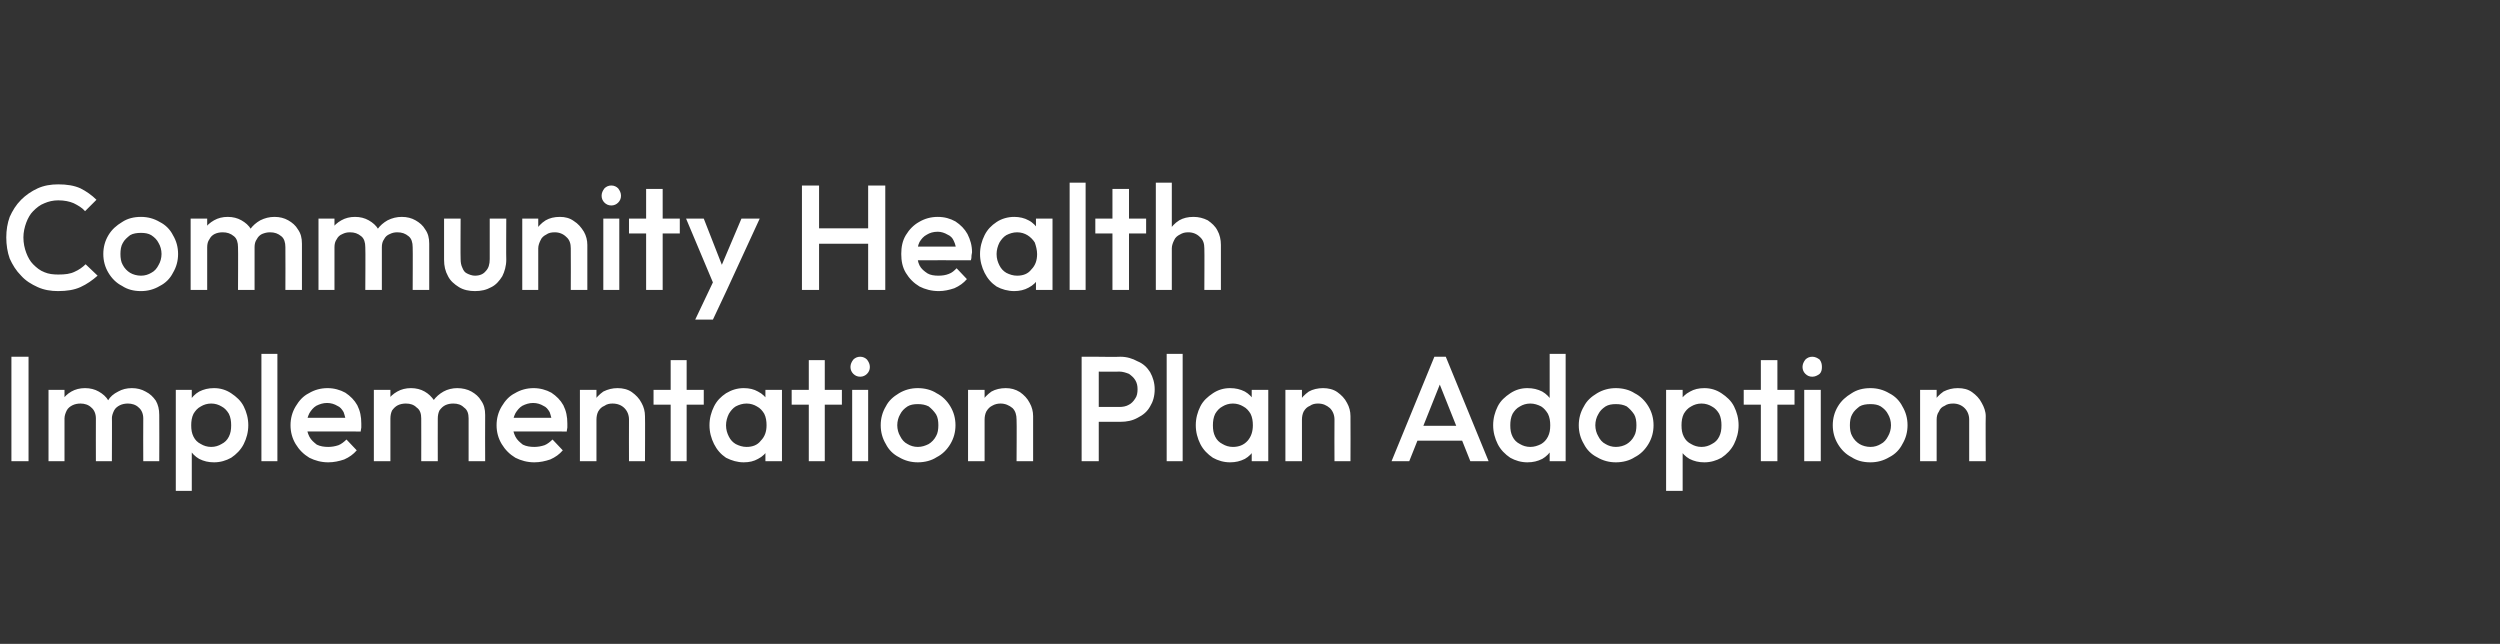 <?xml version="1.0" standalone="no"?><!DOCTYPE svg PUBLIC "-//W3C//DTD SVG 1.1//EN" "http://www.w3.org/Graphics/SVG/1.1/DTD/svg11.dtd"><svg xmlns="http://www.w3.org/2000/svg" version="1.1" width="438px" height="112.8px" viewBox="0 -1 438 112.8" style="top:-1px"><rect x="0" y="-1" width="438" height="112.8" fill="#333333" stroke="none"/><desc>Community Health Implementation Plan Adoption</desc><defs/><g id="Polygon28235"><path d="m2 79.8l0-18.3l3 0l0 18.3l-3 0zm6.5 0l0-12.5l2.8 0l0 12.5l-2.8 0zm8.3 0c0 0-.02-7.49 0-7.5c0-.8-.3-1.5-.8-1.9c-.5-.5-1.2-.7-1.9-.7c-.5 0-1 .1-1.4.3c-.4.2-.8.5-1 .9c-.2.4-.4.9-.4 1.4c0 0-1.1-.6-1.1-.6c0-1 .2-1.8.6-2.5c.5-.7 1-1.2 1.7-1.6c.7-.4 1.5-.6 2.4-.6c.9 0 1.7.2 2.4.6c.7.4 1.3.9 1.7 1.6c.4.7.6 1.5.6 2.5c.04-.01 0 8.1 0 8.1l-2.8 0zm8.3 0c0 0-.03-7.49 0-7.5c0-.8-.3-1.5-.8-1.9c-.5-.5-1.2-.7-1.9-.7c-.5 0-1 .1-1.4.3c-.4.2-.8.5-1 .9c-.2.4-.4.9-.4 1.4c0 0-1.6-.6-1.6-.6c.1-1 .4-1.8.9-2.5c.4-.7 1-1.2 1.8-1.6c.7-.4 1.5-.6 2.4-.6c.9 0 1.7.2 2.4.6c.8.4 1.3.9 1.8 1.6c.4.7.6 1.5.6 2.5c.03-.01 0 8.1 0 8.1l-2.8 0zm12.4.2c-1 0-1.8-.2-2.6-.6c-.7-.4-1.3-1-1.7-1.7c-.5-.7-.7-1.5-.7-2.4c0 0 0-3.6 0-3.6c0-.9.2-1.7.7-2.4c.4-.7 1-1.3 1.7-1.7c.8-.4 1.6-.6 2.6-.6c1.1 0 2.1.3 3 .9c.9.6 1.7 1.3 2.2 2.3c.5 1 .8 2.1.8 3.3c0 1.2-.3 2.3-.8 3.3c-.5 1-1.3 1.8-2.2 2.4c-.9.5-1.9.8-3 .8zm-6.7 5l0-17.7l2.8 0l0 3.3l-.4 3.1l.4 3l0 8.3l-2.8 0zm6.2-7.7c.7 0 1.3-.2 1.8-.5c.6-.3 1-.7 1.3-1.3c.3-.6.4-1.2.4-2c0-.7-.1-1.4-.4-2c-.3-.5-.7-1-1.3-1.3c-.5-.3-1.1-.5-1.8-.5c-.7 0-1.3.2-1.8.5c-.6.3-1 .8-1.3 1.3c-.3.6-.4 1.3-.4 2c0 .8.1 1.4.4 2c.3.6.7 1 1.3 1.3c.5.3 1.1.5 1.8.5zm8.8 2.5l0-18.8l2.8 0l0 18.8l-2.8 0zm11.7.2c-1.2 0-2.3-.3-3.3-.8c-1-.6-1.8-1.4-2.4-2.4c-.6-1-.9-2.1-.9-3.3c0-1.2.3-2.3.9-3.3c.6-1 1.3-1.8 2.3-2.3c1-.6 2.1-.9 3.3-.9c1.1 0 2.2.3 3.1.8c.9.6 1.6 1.3 2.1 2.2c.5 1 .7 2 .7 3.2c0 .2 0 .4 0 .7c0 .2-.1.4-.1.7c-.02-.02-10.3 0-10.3 0l0-2.4l8.8 0c0 0-1.07.97-1.1 1c0-.8-.2-1.4-.4-2c-.3-.5-.6-.9-1.1-1.1c-.5-.3-1.1-.5-1.8-.5c-.7 0-1.3.2-1.9.5c-.5.3-.9.8-1.2 1.3c-.3.6-.5 1.3-.5 2c0 .8.2 1.5.5 2.1c.3.6.8 1 1.3 1.4c.6.3 1.3.4 2 .4c.6 0 1.2-.1 1.8-.3c.5-.2 1-.6 1.4-1c0 0 1.8 1.9 1.8 1.9c-.6.7-1.3 1.2-2.2 1.6c-.9.3-1.8.5-2.8.5zm8-.2l0-12.5l2.9 0l0 12.5l-2.9 0zm8.3 0c0 0 .02-7.49 0-7.5c0-.8-.2-1.5-.8-1.9c-.5-.5-1.1-.7-1.9-.7c-.5 0-1 .1-1.4.3c-.4.2-.7.5-1 .9c-.2.4-.3.9-.3 1.4c0 0-1.1-.6-1.1-.6c0-1 .2-1.8.6-2.5c.4-.7 1-1.2 1.7-1.6c.7-.4 1.5-.6 2.4-.6c.9 0 1.7.2 2.4.6c.7.4 1.2.9 1.7 1.6c.4.7.6 1.5.6 2.5c-.02-.01 0 8.1 0 8.1l-2.9 0zm8.3 0c0 0 .01-7.49 0-7.5c0-.8-.2-1.5-.8-1.9c-.5-.5-1.1-.7-1.9-.7c-.5 0-1 .1-1.4.3c-.4.2-.7.5-1 .9c-.2.4-.3.9-.3 1.4c0 0-1.6-.6-1.6-.6c.1-1 .3-1.8.8-2.5c.5-.7 1.1-1.2 1.8-1.6c.7-.4 1.6-.6 2.4-.6c.9 0 1.8.2 2.5.6c.7.4 1.3.9 1.7 1.6c.5.7.7 1.5.7 2.5c-.03-.01 0 8.1 0 8.1l-2.9 0zm11.5.2c-1.2 0-2.3-.3-3.3-.8c-1-.6-1.8-1.4-2.4-2.4c-.6-1-.9-2.1-.9-3.3c0-1.2.3-2.3.9-3.3c.6-1 1.3-1.8 2.3-2.3c1-.6 2.1-.9 3.3-.9c1.1 0 2.2.3 3.1.8c.9.6 1.6 1.3 2.1 2.2c.5 1 .7 2 .7 3.2c0 .2 0 .4 0 .7c0 .2-.1.4-.1.7c-.03-.02-10.3 0-10.3 0l0-2.4l8.8 0c0 0-1.07.97-1.1 1c0-.8-.2-1.4-.4-2c-.3-.5-.6-.9-1.1-1.1c-.5-.3-1.1-.5-1.8-.5c-.7 0-1.3.2-1.9.5c-.5.3-.9.8-1.2 1.3c-.3.6-.5 1.3-.5 2c0 .8.2 1.5.5 2.1c.3.6.8 1 1.3 1.4c.6.3 1.3.4 2 .4c.6 0 1.2-.1 1.8-.3c.5-.2 1-.6 1.4-1c0 0 1.8 1.9 1.8 1.9c-.6.7-1.3 1.2-2.2 1.6c-.9.3-1.8.5-2.8.5zm16.6-.2c0 0-.02-7.25 0-7.3c0-.8-.3-1.5-.8-2c-.5-.5-1.2-.8-2.1-.8c-.5 0-1 .1-1.4.4c-.5.2-.8.5-1.1 1c-.2.4-.3.9-.3 1.4c0 0-1.1-.6-1.1-.6c0-.9.2-1.8.6-2.5c.4-.7 1-1.3 1.7-1.8c.8-.4 1.6-.6 2.5-.6c.9 0 1.8.2 2.5.7c.7.5 1.3 1.1 1.7 1.9c.4.7.6 1.5.6 2.3c.04.02 0 7.9 0 7.9l-2.8 0zm-8.6 0l0-12.5l2.9 0l0 12.5l-2.9 0zm15.9 0l0-17.7l2.8 0l0 17.7l-2.8 0zm-3-9.9l0-2.6l8.8 0l0 2.6l-8.8 0zm15.8 10.1c-1.1 0-2.1-.3-3.1-.8c-.9-.6-1.6-1.4-2.1-2.4c-.5-1-.8-2.1-.8-3.3c0-1.2.3-2.3.8-3.3c.5-1 1.2-1.7 2.1-2.3c1-.6 2-.9 3.1-.9c1 0 1.8.2 2.5.6c.8.4 1.4 1 1.8 1.7c.4.7.6 1.5.6 2.4c0 0 0 3.6 0 3.6c0 .9-.2 1.7-.6 2.4c-.4.7-1 1.3-1.8 1.7c-.7.4-1.5.6-2.5.6zm.5-2.7c1 0 1.9-.3 2.5-1.1c.7-.7 1-1.6 1-2.7c0-.7-.1-1.4-.4-2c-.3-.5-.7-1-1.3-1.3c-.5-.3-1.1-.5-1.8-.5c-.7 0-1.3.2-1.9.5c-.5.3-.9.8-1.2 1.3c-.3.6-.5 1.3-.5 2c0 .8.2 1.4.5 2c.3.6.7 1 1.2 1.3c.6.3 1.2.5 1.9.5zm3.3 2.5l0-3.4l.5-3l-.5-3.1l0-3l2.9 0l0 12.5l-2.9 0zm7.6 0l0-17.7l2.8 0l0 17.7l-2.8 0zm-3-9.9l0-2.6l8.8 0l0 2.6l-8.8 0zm10.6 9.9l0-12.5l2.8 0l0 12.5l-2.8 0zm1.4-14.8c-.5 0-.9-.2-1.2-.5c-.3-.3-.5-.7-.5-1.2c0-.5.2-.9.5-1.3c.3-.3.7-.5 1.2-.5c.5 0 .9.2 1.2.5c.3.4.5.8.5 1.3c0 .5-.2.9-.5 1.2c-.3.3-.7.5-1.2.5zm10.1 15c-1.2 0-2.3-.3-3.3-.9c-1-.5-1.8-1.3-2.3-2.3c-.6-1-.9-2.1-.9-3.3c0-1.2.3-2.3.9-3.3c.5-1 1.3-1.7 2.3-2.3c1-.6 2.1-.9 3.3-.9c1.2 0 2.4.3 3.3.9c1 .5 1.8 1.3 2.4 2.3c.6 1 .9 2.1.9 3.3c0 1.2-.3 2.3-.9 3.3c-.6 1-1.4 1.8-2.4 2.3c-.9.6-2.1.9-3.3.9zm0-2.7c.7 0 1.3-.2 1.9-.5c.5-.3 1-.8 1.3-1.4c.3-.5.4-1.2.4-1.9c0-.7-.1-1.4-.4-1.9c-.4-.6-.8-1-1.3-1.4c-.6-.3-1.2-.4-1.9-.4c-.7 0-1.3.1-1.8.4c-.6.4-1 .8-1.3 1.4c-.3.5-.5 1.2-.5 1.9c0 .7.2 1.4.5 1.9c.3.6.7 1.1 1.3 1.4c.5.3 1.1.5 1.8.5zm17.3 2.5c0 0 .05-7.25 0-7.3c0-.8-.2-1.5-.7-2c-.6-.5-1.3-.8-2.1-.8c-.5 0-1 .1-1.5.4c-.4.2-.7.5-1 1c-.2.4-.3.9-.3 1.4c0 0-1.2-.6-1.2-.6c0-.9.2-1.8.7-2.5c.4-.7 1-1.3 1.7-1.8c.7-.4 1.6-.6 2.5-.6c.9 0 1.7.2 2.5.7c.7.5 1.3 1.1 1.7 1.9c.4.7.6 1.5.6 2.3c.01.02 0 7.9 0 7.9l-2.9 0zm-8.5 0l0-12.5l2.9 0l0 12.5l-2.9 0zm22-6.9l0-2.6c0 0 4.51-.01 4.5 0c.6 0 1.2-.1 1.7-.4c.4-.2.8-.6 1.1-1.1c.3-.4.4-1 .4-1.6c0-.6-.1-1.1-.4-1.6c-.3-.5-.7-.8-1.1-1.1c-.5-.2-1.1-.4-1.7-.4c.01.05-4.5 0-4.5 0l0-2.6c0 0 4.67.05 4.7 0c1.1 0 2.1.3 3 .8c1 .4 1.7 1.1 2.2 1.9c.5.9.8 1.9.8 3c0 1.2-.3 2.2-.8 3c-.5.9-1.2 1.5-2.2 2c-.9.5-1.9.7-3 .7c-.03-.01-4.7 0-4.7 0zm-2.1 6.9l0-18.3l3 0l0 18.3l-3 0zm14.9 0l0-18.8l2.8 0l0 18.8l-2.8 0zm11.1.2c-1.1 0-2.1-.3-3-.8c-.9-.6-1.7-1.4-2.2-2.4c-.5-1-.8-2.1-.8-3.3c0-1.2.3-2.3.8-3.3c.5-1 1.3-1.7 2.2-2.3c.9-.6 1.9-.9 3-.9c1 0 1.8.2 2.6.6c.7.4 1.3 1 1.7 1.7c.4.7.7 1.5.7 2.4c0 0 0 3.6 0 3.6c0 .9-.3 1.7-.7 2.4c-.4.7-1 1.3-1.7 1.7c-.8.4-1.6.6-2.6.6zm.5-2.7c1 0 1.9-.3 2.6-1.1c.6-.7.9-1.6.9-2.7c0-.7-.1-1.4-.4-2c-.3-.5-.7-1-1.3-1.3c-.5-.3-1.1-.5-1.8-.5c-.7 0-1.3.2-1.8.5c-.6.3-1 .8-1.3 1.3c-.3.6-.4 1.3-.4 2c0 .8.1 1.4.4 2c.3.6.7 1 1.3 1.3c.5.3 1.1.5 1.8.5zm3.3 2.5l0-3.4l.5-3l-.5-3.1l0-3l2.9 0l0 12.5l-2.9 0zm14.5 0c0 0-.03-7.25 0-7.3c0-.8-.3-1.5-.8-2c-.6-.5-1.2-.8-2.1-.8c-.5 0-1 .1-1.4.4c-.5.2-.8.5-1.1 1c-.2.4-.3.9-.3 1.4c0 0-1.1-.6-1.1-.6c0-.9.2-1.8.6-2.5c.4-.7 1-1.3 1.7-1.8c.7-.4 1.6-.6 2.5-.6c.9 0 1.8.2 2.5.7c.7.5 1.3 1.1 1.7 1.9c.4.7.6 1.5.6 2.3c.03.02 0 7.9 0 7.9l-2.8 0zm-8.6 0l0-12.5l2.9 0l0 12.5l-2.9 0zm18.6 0l7.5-18.3l2 0l7.5 18.3l-3.2 0l-5.9-14.8l1.1 0l-5.9 14.8l-3.1 0zm3.7-3.6l0-2.6l9.6 0l0 2.6l-9.6 0zm20.1 3.8c-1.1 0-2.1-.3-3-.8c-.9-.6-1.7-1.4-2.2-2.4c-.5-1-.8-2.1-.8-3.3c0-1.2.3-2.3.8-3.3c.5-1 1.3-1.7 2.2-2.3c.9-.6 1.9-.9 3-.9c1 0 1.8.2 2.6.6c.7.4 1.3 1 1.7 1.7c.5.7.7 1.5.7 2.4c0 0 0 3.6 0 3.6c0 .9-.2 1.7-.7 2.4c-.4.7-1 1.3-1.7 1.7c-.8.4-1.6.6-2.6.6zm.5-2.7c.7 0 1.3-.2 1.9-.5c.5-.3.9-.7 1.2-1.3c.3-.6.4-1.2.4-2c0-.7-.1-1.4-.4-2c-.3-.5-.7-1-1.2-1.3c-.6-.3-1.2-.5-1.9-.5c-.7 0-1.3.2-1.8.5c-.6.3-1 .8-1.3 1.3c-.3.6-.4 1.3-.4 2c0 .8.1 1.4.4 2c.3.6.7 1 1.3 1.3c.5.3 1.1.5 1.8.5zm6.2 2.5l-2.8 0l0-3.4l.4-3l-.4-3.1l0-9.3l2.8 0l0 18.8zm8.8.2c-1.2 0-2.3-.3-3.3-.9c-1-.5-1.8-1.3-2.3-2.3c-.6-1-.9-2.1-.9-3.3c0-1.2.3-2.3.9-3.3c.5-1 1.3-1.7 2.3-2.3c1-.6 2.1-.9 3.3-.9c1.2 0 2.4.3 3.3.9c1 .5 1.8 1.3 2.4 2.3c.6 1 .9 2.1.9 3.3c0 1.2-.3 2.3-.9 3.3c-.6 1-1.4 1.8-2.4 2.3c-.9.6-2.1.9-3.3.9zm0-2.7c.7 0 1.4-.2 1.9-.5c.5-.3 1-.8 1.3-1.4c.3-.5.4-1.2.4-1.9c0-.7-.1-1.4-.4-1.9c-.4-.6-.8-1-1.3-1.4c-.6-.3-1.2-.4-1.9-.4c-.7 0-1.3.1-1.8.4c-.6.4-1 .8-1.3 1.4c-.3.5-.5 1.2-.5 1.9c0 .7.2 1.4.5 1.9c.3.6.7 1.1 1.3 1.4c.5.3 1.1.5 1.8.5zm15.5 2.7c-1 0-1.8-.2-2.6-.6c-.7-.4-1.3-1-1.7-1.7c-.5-.7-.7-1.5-.7-2.4c0 0 0-3.6 0-3.6c0-.9.3-1.7.7-2.4c.4-.7 1-1.3 1.8-1.7c.7-.4 1.5-.6 2.5-.6c1.1 0 2.1.3 3 .9c.9.6 1.7 1.3 2.2 2.3c.5 1 .8 2.1.8 3.3c0 1.2-.3 2.3-.8 3.3c-.5 1-1.3 1.8-2.2 2.4c-.9.5-1.9.8-3 .8zm-6.7 5l0-17.7l2.9 0l0 3.3l-.5 3.1l.5 3l0 8.3l-2.9 0zm6.2-7.7c.7 0 1.3-.2 1.8-.5c.6-.3 1-.7 1.3-1.3c.3-.6.4-1.2.4-2c0-.7-.1-1.4-.4-2c-.3-.5-.7-1-1.3-1.3c-.5-.3-1.1-.5-1.8-.5c-.7 0-1.3.2-1.8.5c-.6.3-1 .8-1.3 1.3c-.3.6-.4 1.3-.4 2c0 .8.1 1.4.4 2c.3.6.7 1 1.3 1.3c.5.3 1.1.5 1.8.5zm10.4 2.5l0-17.7l2.9 0l0 17.7l-2.9 0zm-3-9.9l0-2.6l8.9 0l0 2.6l-8.9 0zm10.6 9.9l0-12.5l2.9 0l0 12.5l-2.9 0zm1.4-14.8c-.5 0-.9-.2-1.2-.5c-.3-.3-.5-.7-.5-1.2c0-.5.2-.9.5-1.3c.3-.3.7-.5 1.2-.5c.5 0 .9.2 1.3.5c.3.4.4.8.4 1.3c0 .5-.1.9-.4 1.2c-.4.3-.8.5-1.3.5zm10.2 15c-1.3 0-2.4-.3-3.3-.9c-1-.5-1.8-1.3-2.4-2.3c-.6-1-.9-2.1-.9-3.3c0-1.2.3-2.3.9-3.3c.6-1 1.4-1.7 2.4-2.3c.9-.6 2-.9 3.3-.9c1.2 0 2.3.3 3.3.9c1 .5 1.8 1.3 2.3 2.3c.6 1 .9 2.1.9 3.3c0 1.2-.3 2.3-.9 3.3c-.5 1-1.3 1.8-2.3 2.3c-1 .6-2.1.9-3.3.9zm0-2.7c.7 0 1.3-.2 1.8-.5c.6-.3 1-.8 1.3-1.4c.3-.5.5-1.2.5-1.9c0-.7-.2-1.4-.5-1.9c-.3-.6-.7-1-1.3-1.4c-.5-.3-1.1-.4-1.8-.4c-.7 0-1.4.1-1.9.4c-.5.4-1 .8-1.3 1.4c-.3.5-.4 1.2-.4 1.9c0 .7.1 1.4.4 1.9c.3.6.8 1.1 1.3 1.4c.5.3 1.2.5 1.9.5zm17.3 2.5c0 0 0-7.25 0-7.3c0-.8-.3-1.5-.8-2c-.5-.5-1.2-.8-2-.8c-.6 0-1.1.1-1.5.4c-.5.2-.8.5-1 1c-.3.4-.4.9-.4 1.4c0 0-1.1-.6-1.1-.6c0-.9.2-1.8.6-2.5c.4-.7 1-1.3 1.7-1.8c.8-.4 1.6-.6 2.5-.6c1 0 1.8.2 2.5.7c.7.5 1.3 1.1 1.7 1.9c.4.7.7 1.5.7 2.3c-.04.02 0 7.9 0 7.9l-2.9 0zm-8.6 0l0-12.5l2.9 0l0 12.5l-2.9 0z" stroke="none" fill="#fff"/></g><g id="Polygon28234"><path d="m10.2 50c-1.3 0-2.5-.2-3.6-.7c-1.1-.5-2.1-1.1-2.9-2c-.9-.9-1.5-1.9-2-3c-.4-1.1-.6-2.4-.6-3.7c0-1.3.2-2.5.6-3.6c.5-1.1 1.1-2.1 2-3c.8-.8 1.8-1.5 2.9-2c1.1-.5 2.3-.7 3.6-.7c1.5 0 2.8.2 3.9.7c1 .5 2 1.2 2.8 2c0 0-2 2-2 2c-.5-.6-1.2-1-2-1.4c-.7-.3-1.6-.5-2.7-.5c-.9 0-1.7.2-2.4.5c-.8.3-1.4.8-2 1.4c-.5.5-.9 1.2-1.2 2c-.3.8-.5 1.7-.5 2.6c0 1 .2 1.9.5 2.7c.3.8.7 1.5 1.2 2c.6.6 1.2 1.1 2 1.4c.7.3 1.5.4 2.4.4c1.2 0 2.1-.1 2.9-.5c.7-.3 1.4-.8 1.9-1.3c0 0 2.1 2 2.1 2c-.9.8-1.9 1.5-3 2c-1.1.5-2.4.7-3.9.7zm14.5 0c-1.3 0-2.4-.3-3.3-.9c-1-.5-1.8-1.3-2.4-2.3c-.6-1-.9-2.1-.9-3.3c0-1.2.3-2.3.9-3.3c.6-1 1.4-1.7 2.4-2.3c.9-.6 2-.9 3.3-.9c1.2 0 2.3.3 3.3.9c1 .5 1.8 1.3 2.3 2.3c.6 1 .9 2.1.9 3.3c0 1.2-.3 2.3-.9 3.3c-.5 1-1.3 1.8-2.3 2.3c-1 .6-2.1.9-3.3.9zm0-2.7c.7 0 1.3-.2 1.8-.5c.6-.3 1-.8 1.3-1.4c.3-.5.5-1.2.5-1.9c0-.7-.2-1.4-.5-1.9c-.3-.6-.7-1-1.3-1.4c-.5-.3-1.1-.4-1.8-.4c-.7 0-1.4.1-1.9.4c-.5.4-1 .8-1.3 1.4c-.3.5-.4 1.2-.4 1.9c0 .7.1 1.4.4 1.9c.3.6.8 1.1 1.3 1.4c.5.3 1.2.5 1.9.5zm8.7 2.5l0-12.5l2.9 0l0 12.5l-2.9 0zm8.3 0c0 0 .04-7.49 0-7.5c0-.8-.2-1.5-.7-1.9c-.6-.5-1.2-.7-2-.7c-.5 0-1 .1-1.4.3c-.4.2-.7.5-.9.9c-.3.4-.4.9-.4 1.4c0 0-1.1-.6-1.1-.6c0-1 .2-1.8.6-2.5c.4-.7 1-1.2 1.7-1.6c.7-.4 1.5-.6 2.4-.6c.9 0 1.7.2 2.4.6c.7.4 1.3.9 1.7 1.6c.4.7.6 1.5.6 2.5c0-.01 0 8.1 0 8.1l-2.9 0zm8.3 0c0 0 .03-7.49 0-7.5c0-.8-.2-1.5-.7-1.9c-.6-.5-1.2-.7-2-.7c-.5 0-.9.1-1.4.3c-.4.2-.7.5-.9.9c-.3.4-.4.9-.4 1.4c0 0-1.6-.6-1.6-.6c.1-1 .3-1.8.8-2.5c.5-.7 1.1-1.2 1.8-1.6c.8-.4 1.6-.6 2.5-.6c.9 0 1.7.2 2.4.6c.7.4 1.3.9 1.7 1.6c.5.7.7 1.5.7 2.5c-.01-.01 0 8.1 0 8.1l-2.9 0zm5.8 0l0-12.5l2.8 0l0 12.5l-2.8 0zm8.2 0c0 0 .05-7.49 0-7.5c0-.8-.2-1.5-.7-1.9c-.6-.5-1.2-.7-2-.7c-.5 0-.9.1-1.3.3c-.5.2-.8.5-1 .9c-.3.4-.4.9-.4 1.4c0 0-1.1-.6-1.1-.6c0-1 .2-1.8.6-2.5c.4-.7 1-1.2 1.7-1.6c.7-.4 1.5-.6 2.4-.6c.9 0 1.7.2 2.4.6c.7.4 1.3.9 1.7 1.6c.4.7.6 1.5.6 2.5c.01-.01 0 8.1 0 8.1l-2.9 0zm8.3 0c0 0 .04-7.49 0-7.5c0-.8-.2-1.5-.7-1.9c-.6-.5-1.2-.7-2-.7c-.5 0-.9.1-1.3.3c-.5.2-.8.5-1 .9c-.3.4-.4.9-.4 1.4c0 0-1.6-.6-1.6-.6c.1-1 .4-1.8.8-2.5c.5-.7 1.1-1.2 1.8-1.6c.8-.4 1.6-.6 2.5-.6c.9 0 1.7.2 2.4.6c.7.4 1.3.9 1.7 1.6c.5.7.7 1.5.7 2.5c0-.01 0 8.1 0 8.1l-2.9 0zm10.9.2c-1 0-2-.2-2.8-.7c-.8-.5-1.5-1.1-1.9-1.9c-.5-.9-.7-1.8-.7-2.9c0 .02 0-7.2 0-7.2l2.9 0c0 0-.04 7.09 0 7.1c0 .6.1 1.1.3 1.5c.2.5.4.8.8 1c.4.2.9.4 1.4.4c.9 0 1.5-.3 1.9-.8c.5-.5.7-1.2.7-2.1c0-.01 0-7.1 0-7.1l2.9 0c0 0-.04 7.22 0 7.2c0 1.1-.3 2.1-.7 2.9c-.5.8-1.1 1.5-1.9 1.9c-.9.5-1.8.7-2.9.7zm16.8-.2c0 0 .03-7.25 0-7.3c0-.8-.2-1.5-.8-2c-.5-.5-1.2-.8-2-.8c-.6 0-1.1.1-1.5.4c-.4.2-.8.5-1 1c-.2.4-.4.9-.4 1.4c0 0-1.1-.6-1.1-.6c0-.9.2-1.8.6-2.5c.5-.7 1-1.3 1.8-1.8c.7-.4 1.5-.6 2.5-.6c.9 0 1.7.2 2.4.7c.8.5 1.3 1.1 1.8 1.9c.4.7.6 1.5.6 2.3c-.01.02 0 7.9 0 7.9l-2.9 0zm-8.5 0l0-12.5l2.8 0l0 12.5l-2.8 0zm14.2 0l0-12.5l2.8 0l0 12.5l-2.8 0zm1.4-14.8c-.5 0-.9-.2-1.2-.5c-.3-.3-.5-.7-.5-1.2c0-.5.2-.9.5-1.3c.3-.3.7-.5 1.2-.5c.5 0 .9.2 1.2.5c.3.4.5.8.5 1.3c0 .5-.2.9-.5 1.2c-.3.3-.7.5-1.2.5zm6.1 14.8l0-17.7l2.9 0l0 17.7l-2.9 0zm-3-9.9l0-2.6l8.9 0l0 2.6l-8.9 0zm15.3 10l-5.3-12.6l3.1 0l3.6 9.2l-.9 0l3.9-9.2l3.2 0l-5.8 12.6l-1.8 0zm-3.7 5.1l3.8-8l1.7 2.9l-2.4 5.1l-3.1 0zm18.7-5.2l0-18.3l3 0l0 18.3l-3 0zm11.6 0l0-18.3l3 0l0 18.3l-3 0zm-9.5-8.1l0-2.7l10.1 0l0 2.7l-10.1 0zm21.9 8.3c-1.3 0-2.4-.3-3.4-.8c-1-.6-1.8-1.4-2.4-2.4c-.6-1-.8-2.1-.8-3.3c0-1.2.2-2.3.8-3.3c.6-1 1.4-1.8 2.3-2.3c1-.6 2.1-.9 3.3-.9c1.2 0 2.2.3 3.1.8c.9.6 1.6 1.3 2.1 2.2c.5 1 .8 2 .8 3.2c0 .2-.1.4-.1.7c0 .2 0 .4-.1.7c0-.02-10.2 0-10.2 0l0-2.4l8.7 0c0 0-1.05.97-1 1c-.1-.8-.2-1.4-.5-2c-.2-.5-.6-.9-1.1-1.1c-.5-.3-1.1-.5-1.7-.5c-.8 0-1.4.2-1.9.5c-.6.3-1 .8-1.3 1.3c-.3.6-.4 1.3-.4 2c0 .8.1 1.5.4 2.1c.3.6.8 1 1.4 1.4c.5.3 1.2.4 1.9.4c.7 0 1.3-.1 1.8-.3c.6-.2 1-.6 1.4-1c0 0 1.8 1.9 1.8 1.9c-.6.7-1.3 1.2-2.2 1.6c-.9.3-1.8.5-2.7.5zm13.2 0c-1.1 0-2.2-.3-3.1-.8c-.9-.6-1.6-1.4-2.1-2.4c-.5-1-.8-2.1-.8-3.3c0-1.2.3-2.3.8-3.3c.5-1 1.2-1.7 2.1-2.3c.9-.6 2-.9 3.1-.9c.9 0 1.8.2 2.5.6c.8.4 1.3 1 1.8 1.7c.4.7.6 1.5.6 2.4c0 0 0 3.6 0 3.6c0 .9-.2 1.7-.6 2.4c-.4.7-1 1.3-1.8 1.7c-.7.4-1.6.6-2.5.6zm.5-2.7c1 0 1.9-.3 2.5-1.1c.7-.7 1-1.6 1-2.7c0-.7-.2-1.4-.4-2c-.3-.5-.8-1-1.3-1.3c-.5-.3-1.1-.5-1.8-.5c-.7 0-1.3.2-1.9.5c-.5.3-.9.8-1.2 1.3c-.3.6-.5 1.3-.5 2c0 .8.2 1.4.5 2c.3.6.7 1 1.2 1.3c.6.3 1.2.5 1.9.5zm3.3 2.5l0-3.4l.5-3l-.5-3.1l0-3l2.9 0l0 12.5l-2.9 0zm5.9 0l0-18.8l2.8 0l0 18.8l-2.8 0zm7.5 0l0-17.7l2.9 0l0 17.7l-2.9 0zm-3-9.9l0-2.6l8.9 0l0 2.6l-8.9 0zm19.1 9.9c0 0 .04-7.25 0-7.3c0-.8-.2-1.5-.8-2c-.5-.5-1.2-.8-2-.8c-.6 0-1 .1-1.5.4c-.4.2-.8.5-1 1c-.2.4-.4.9-.4 1.4c0 0-1.1-.6-1.1-.6c0-.9.2-1.8.6-2.5c.5-.7 1-1.3 1.8-1.8c.7-.4 1.5-.6 2.5-.6c.9 0 1.7.2 2.5.6c.7.5 1.3 1 1.7 1.8c.4.7.6 1.6.6 2.5c0 .02 0 7.9 0 7.9l-2.9 0zm-8.5 0l0-18.8l2.8 0l0 18.8l-2.8 0z" stroke="none" fill="#fff"/></g></svg>